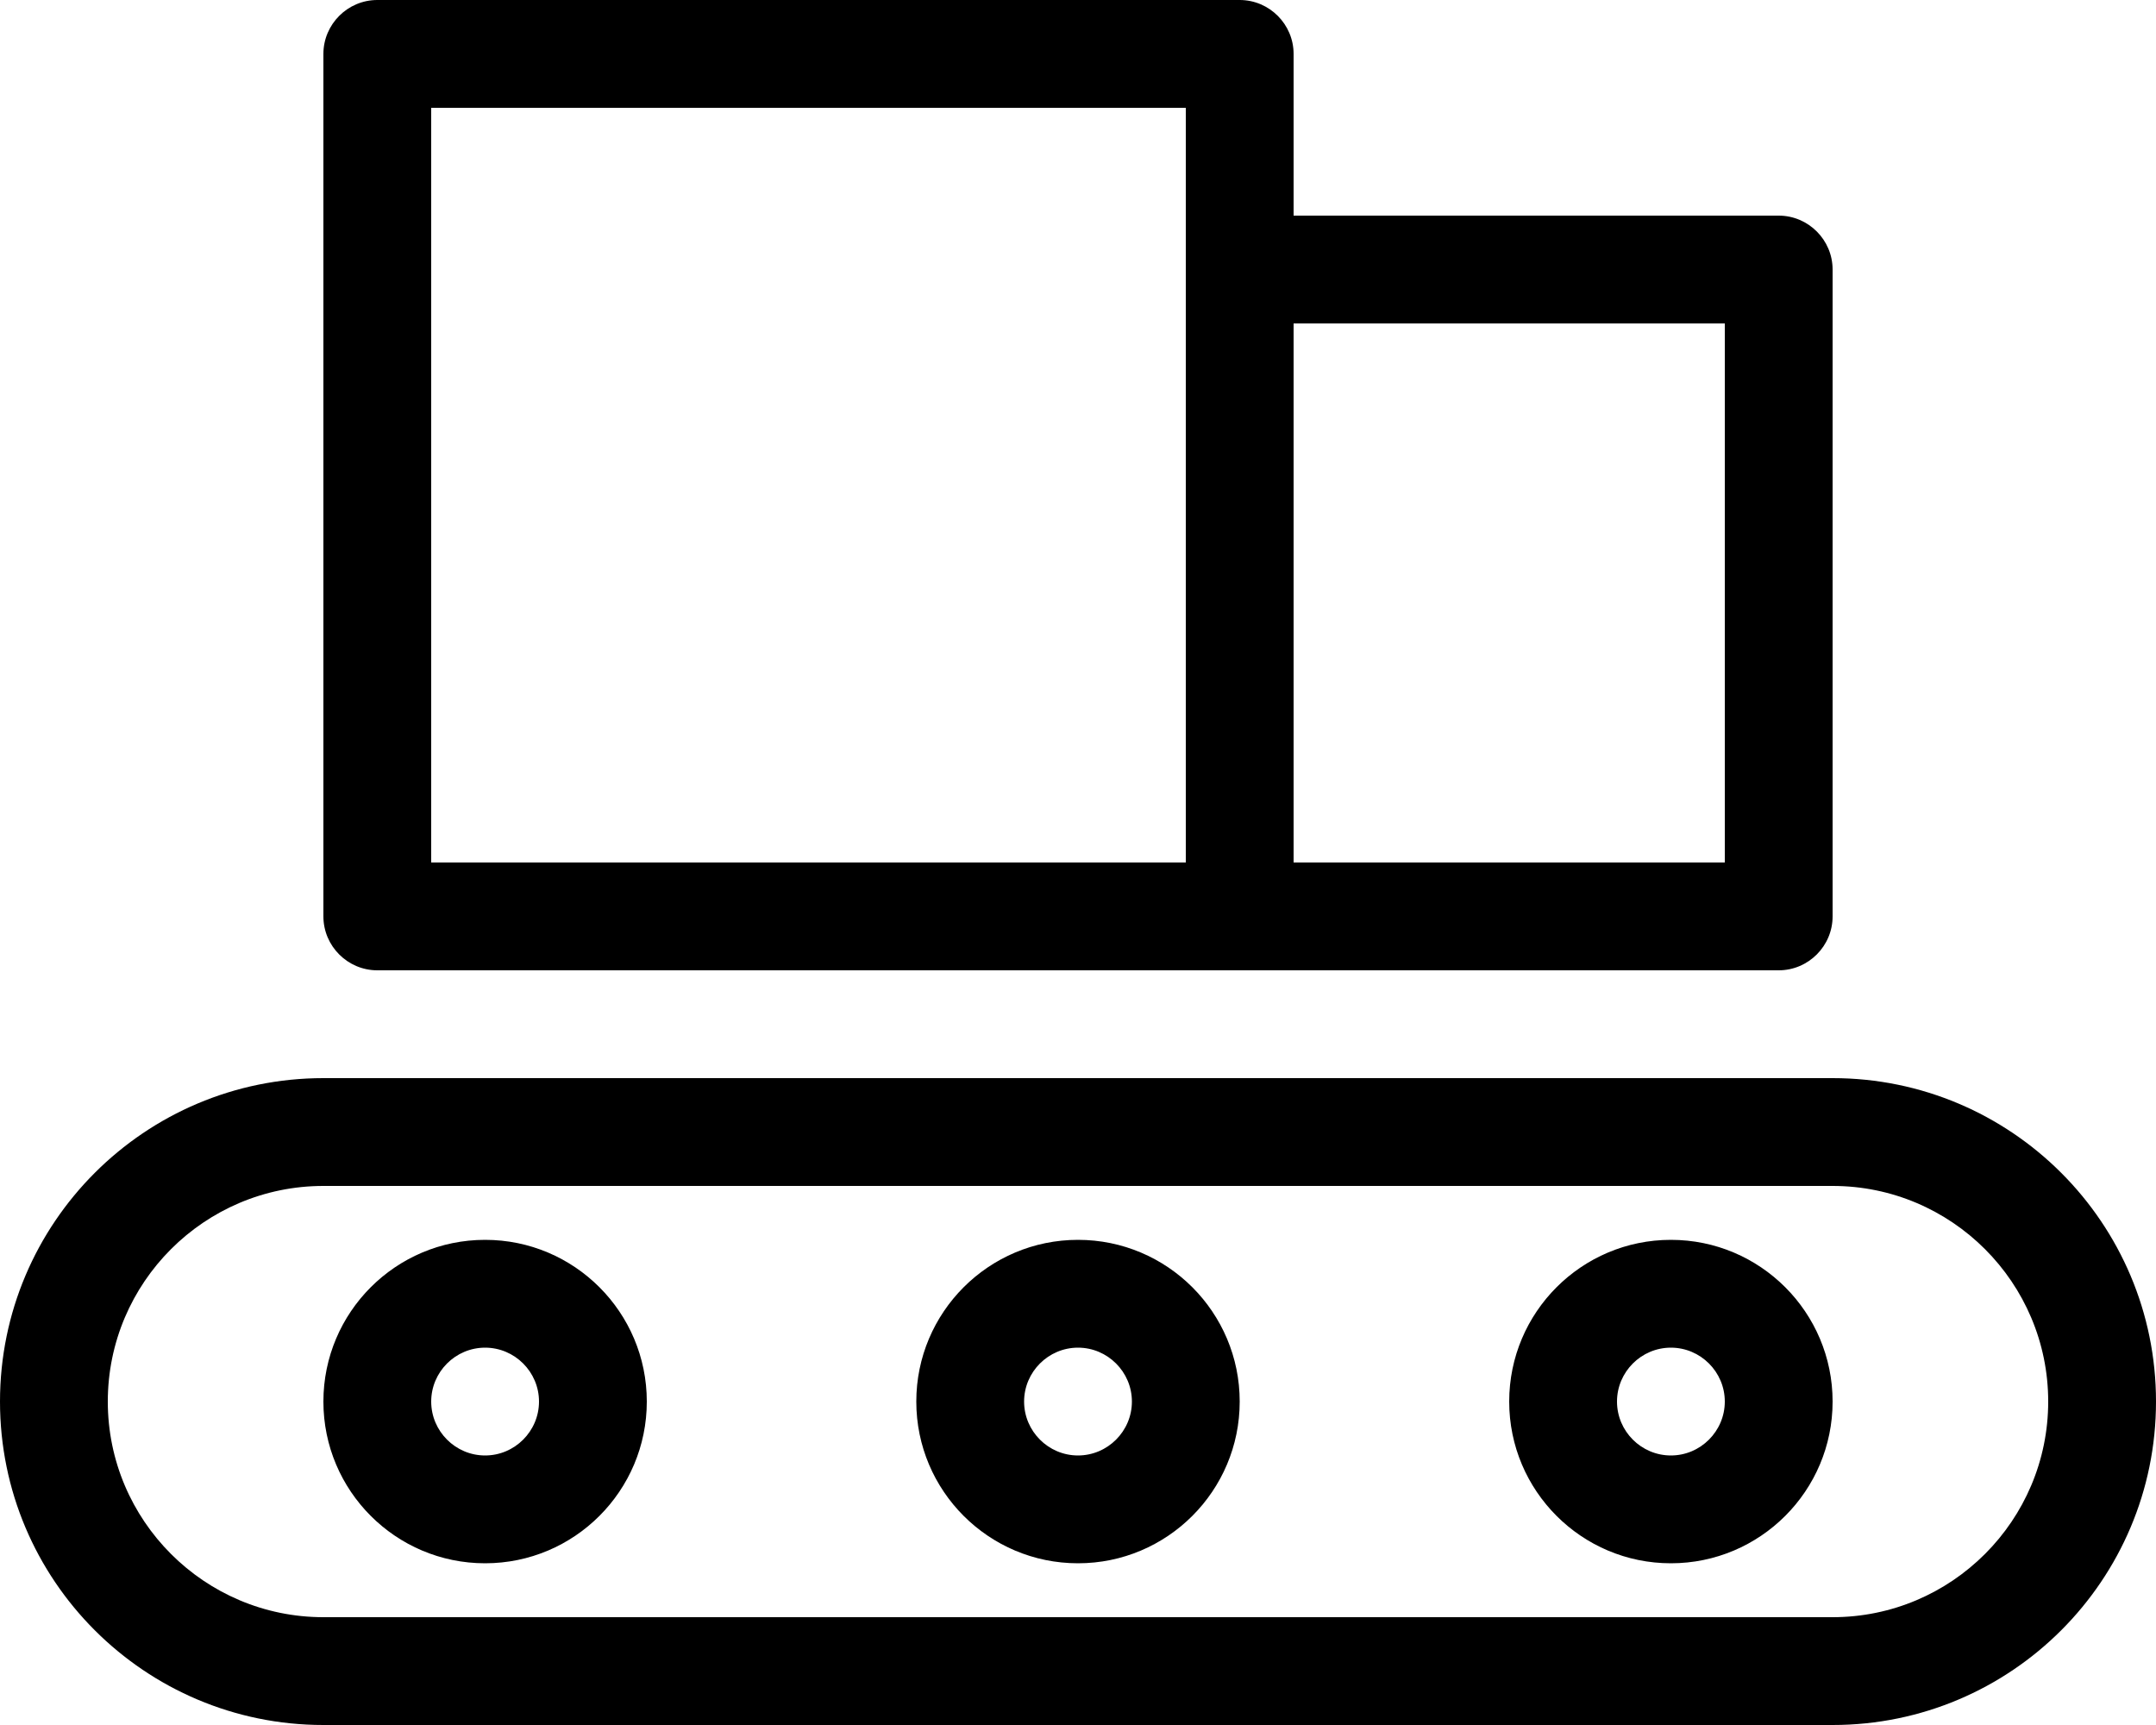 <svg xmlns="http://www.w3.org/2000/svg" viewBox="0 0 640 512"><path d="M544 320H96c-53 0-96 43-96 96s43 96 96 96h448c53 0 96-43 96-96s-43-96-96-96zm0 160H96c-35.3 0-64-28.7-64-64s28.7-64 64-64h448c35.3 0 64 28.7 64 64s-28.7 64-64 64zM144 368c-26.5 0-48 21.5-48 48s21.5 48 48 48 48-21.5 48-48-21.5-48-48-48zm0 64c-8.8 0-16-7.2-16-16s7.2-16 16-16 16 7.2 16 16-7.2 16-16 16zm352-64c-26.5 0-48 21.5-48 48s21.5 48 48 48 48-21.5 48-48-21.5-48-48-48zm0 64c-8.8 0-16-7.2-16-16s7.2-16 16-16 16 7.2 16 16-7.2 16-16 16zm-176-64c-26.5 0-48 21.5-48 48s21.5 48 48 48 48-21.5 48-48-21.5-48-48-48zm0 64c-8.8 0-16-7.2-16-16s7.2-16 16-16 16 7.2 16 16-7.2 16-16 16zM112 288h416c8.8 0 16-7.2 16-16V80c0-8.8-7.2-16-16-16H384V16c0-8.8-7.2-16-16-16H112c-8.8 0-16 7.2-16 16v256c0 8.8 7.2 16 16 16zM384 96h128v160H384V96zM128 32h224v224H128V32z"/></svg>
<!--
Font Awesome Pro 5.1.0 by @fontawesome - https://fontawesome.com
License - https://fontawesome.com/license (Commercial License)
-->